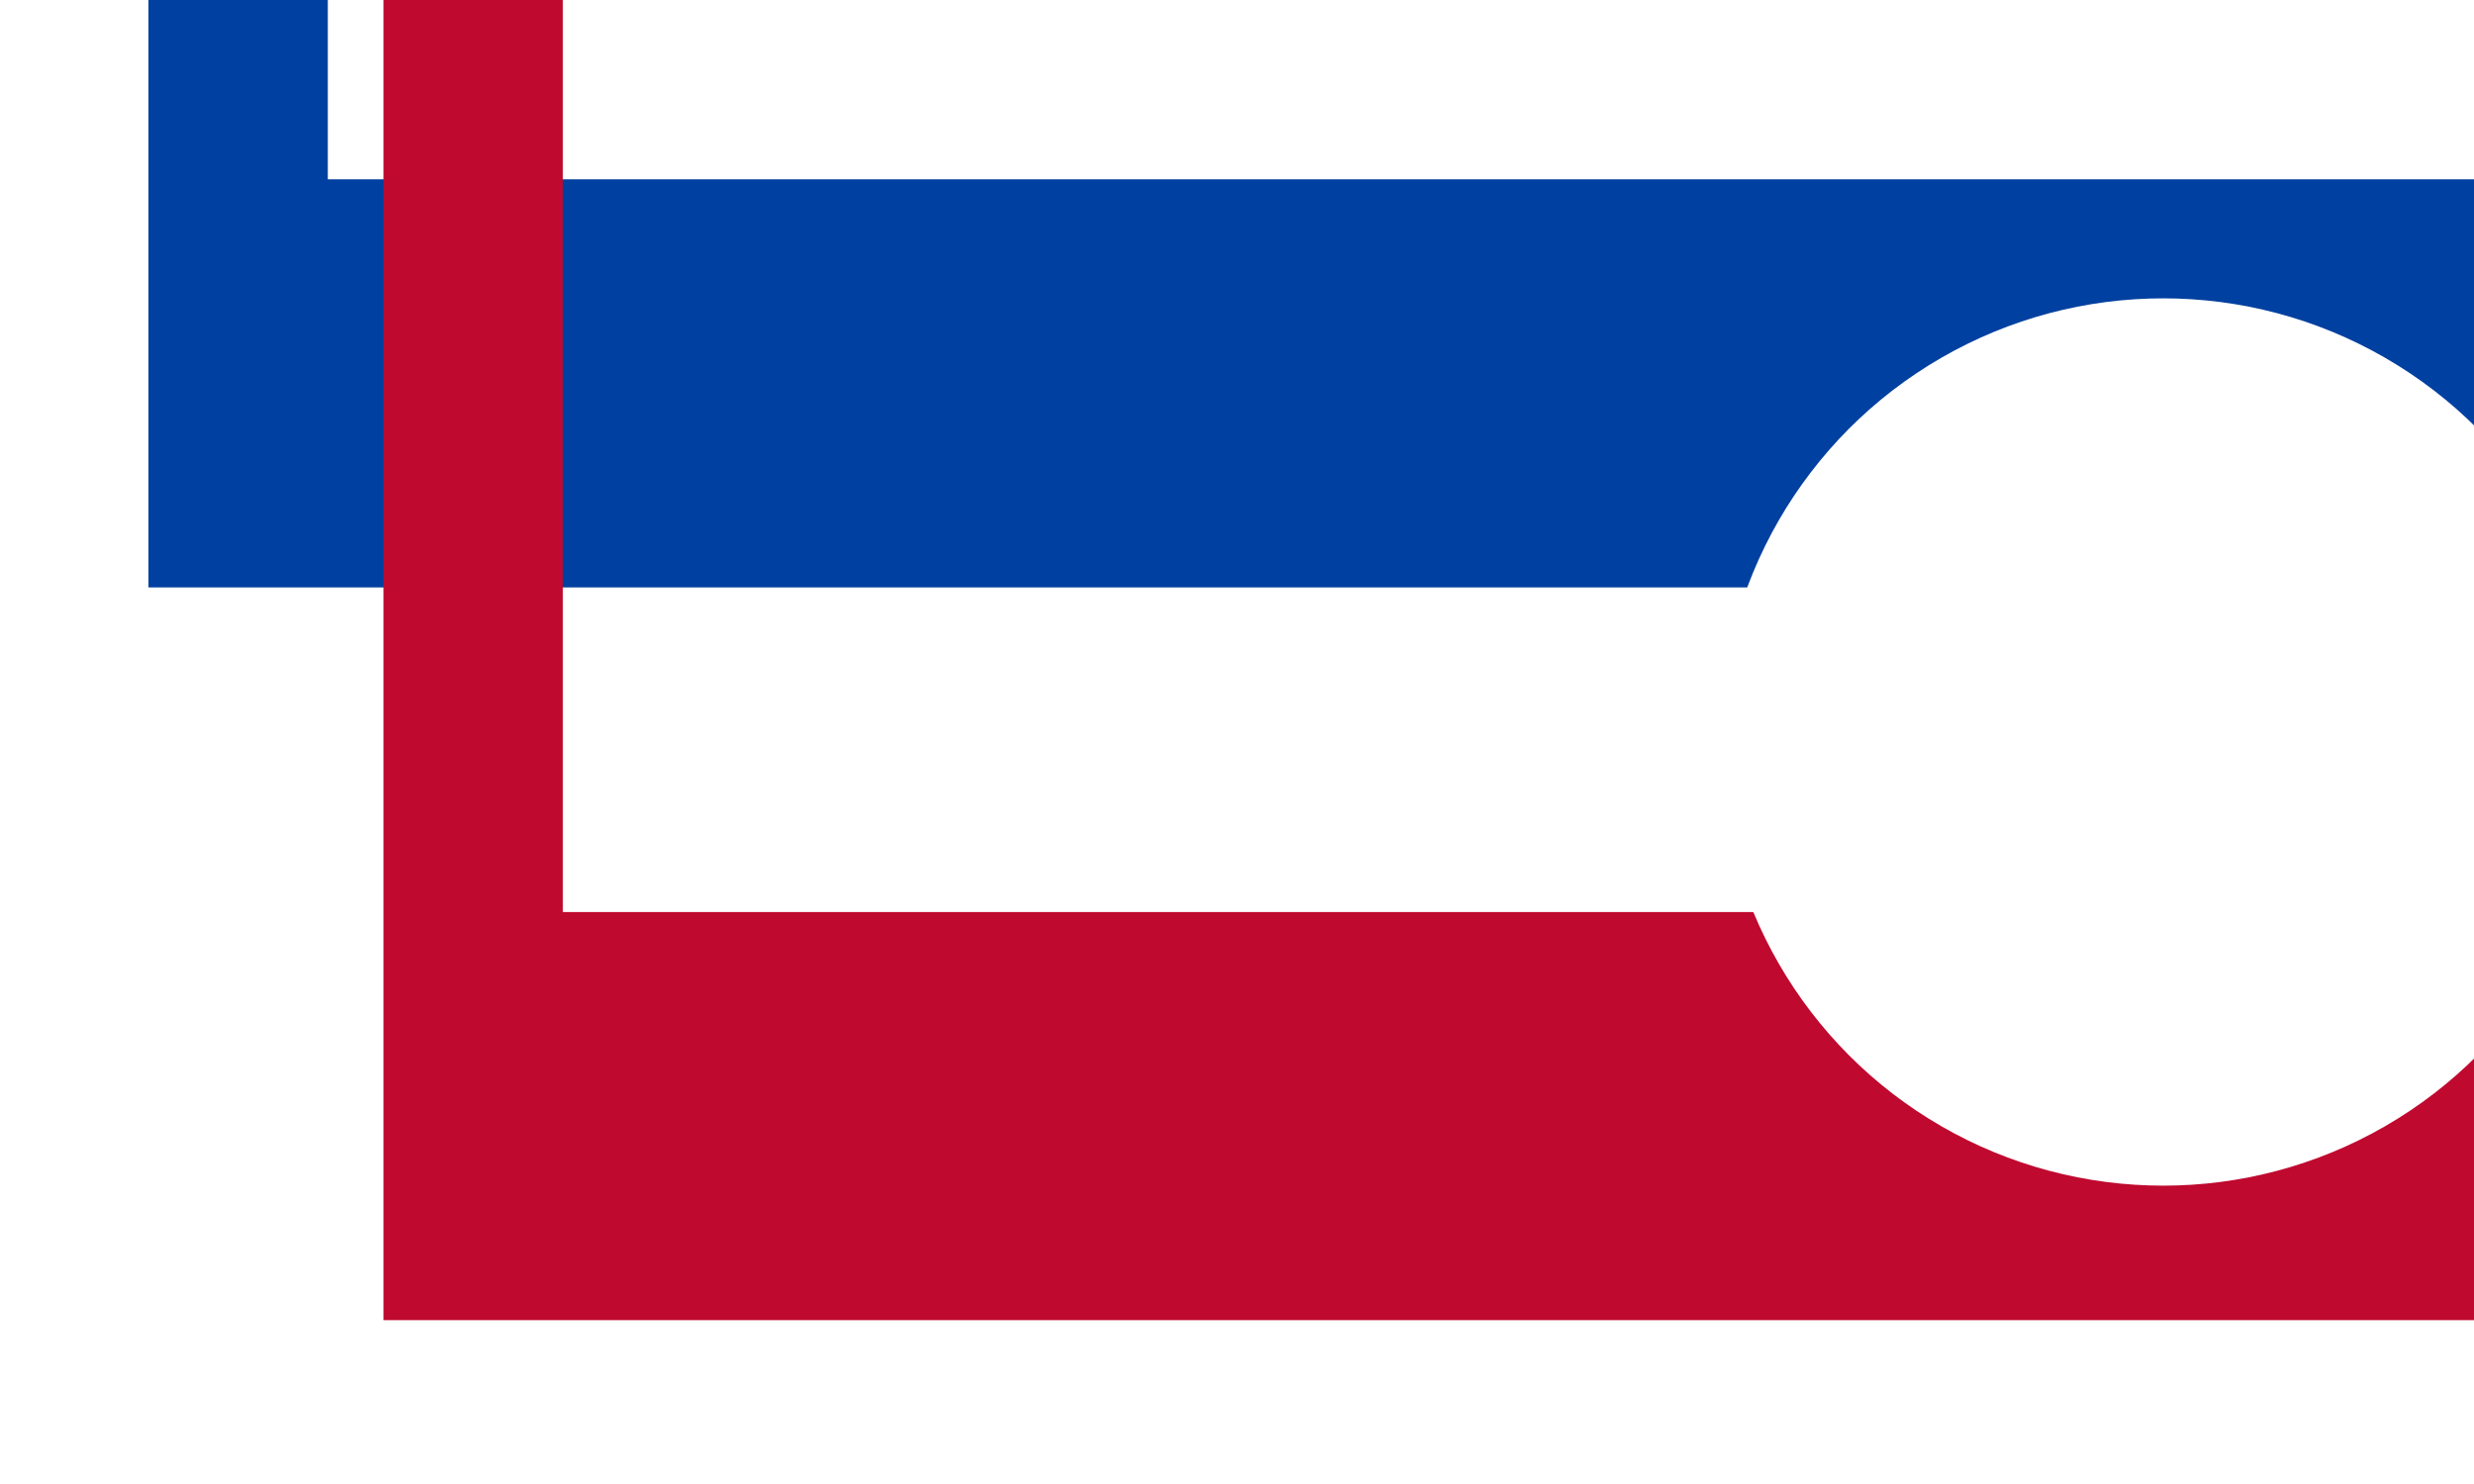 <svg xmlns="http://www.w3.org/2000/svg" width="1e3" height="600"><path fill="#fff" d="M0 0h1e3v600H0"/><path fill="#0040a0" d="m60 0v237.5h940v-165h-867.5v-72.5z"/><path fill="#bf092f" d="m155 0v533.75h845v-165h-772.5v-368.75z"/><circle fill="#fff" cx="874.375" cy="300" r="179.375"/></svg>
